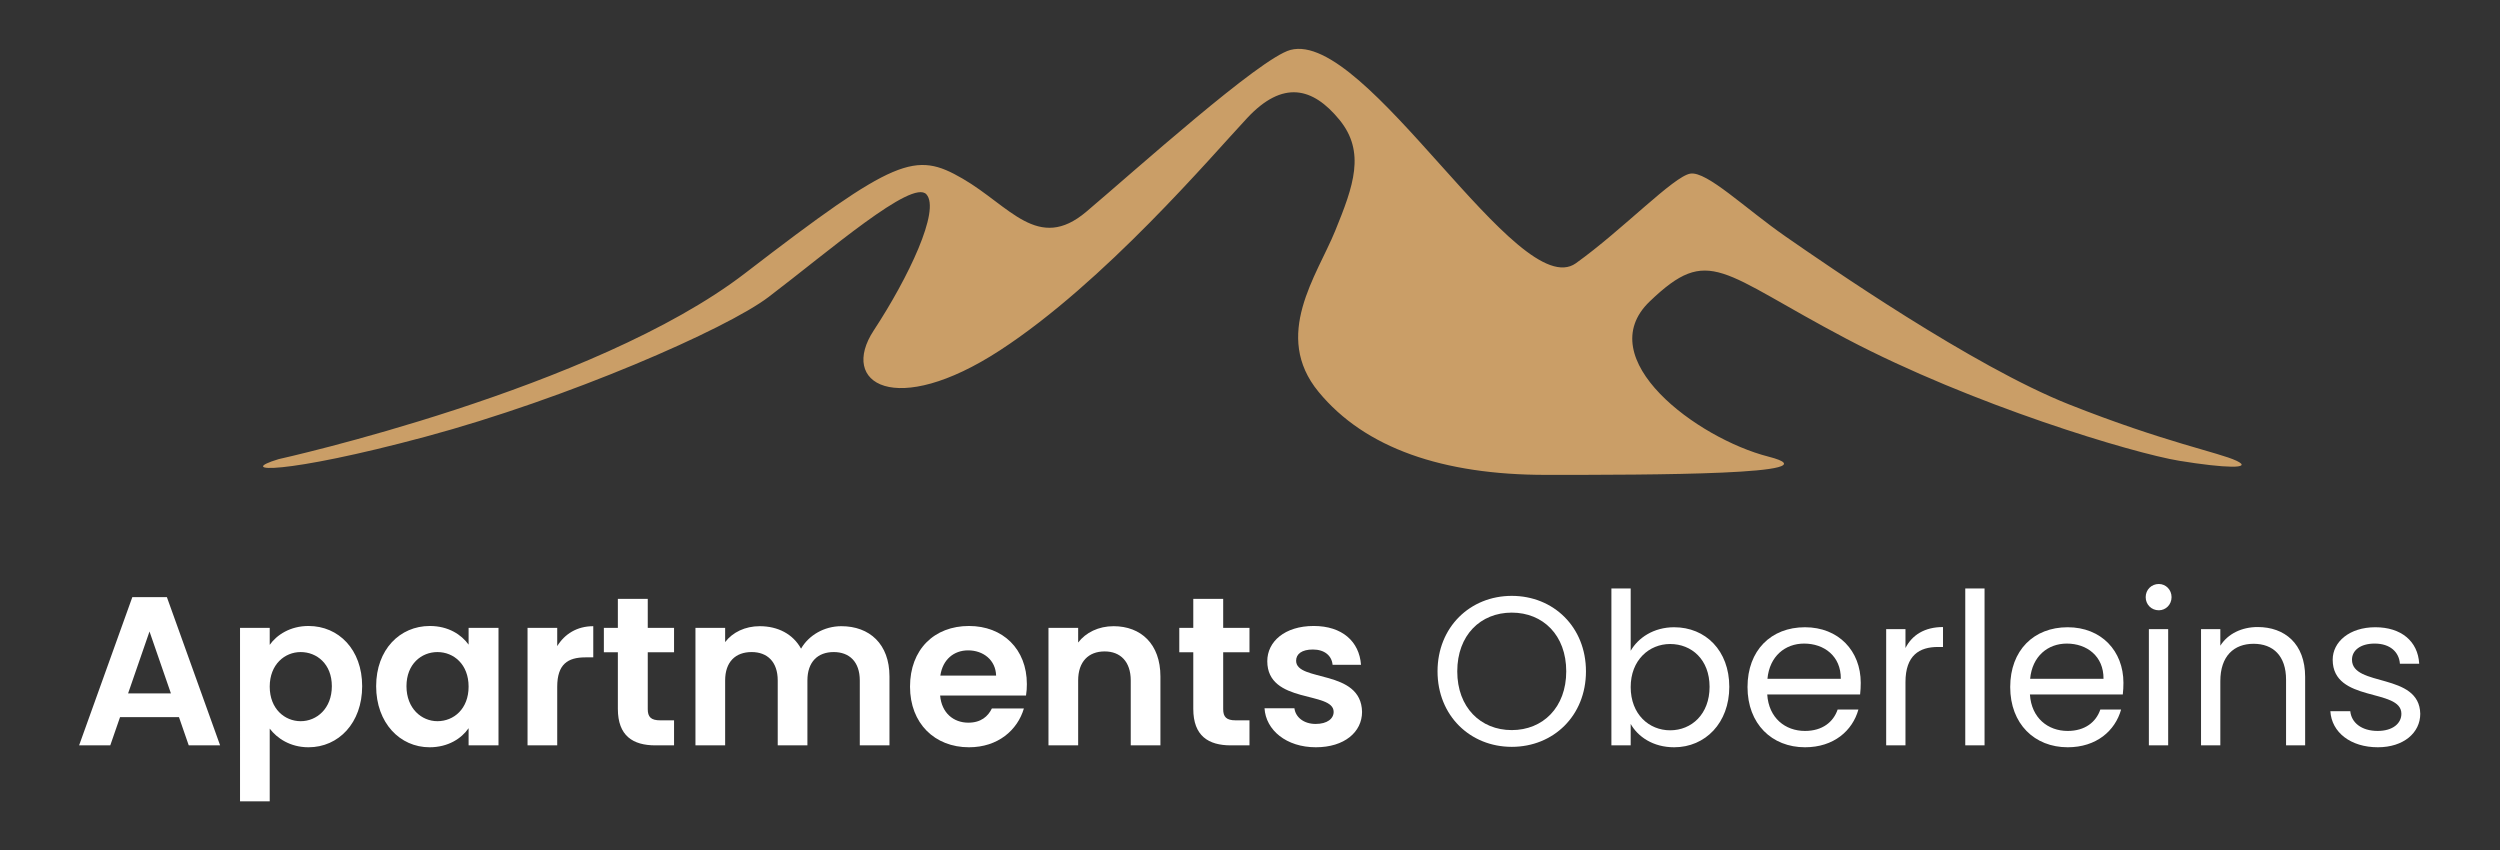 <?xml version="1.0" encoding="UTF-8" standalone="no"?>
<svg
   xmlns:dc="http://purl.org/dc/elements/1.1/"
   xmlns:cc="http://creativecommons.org/ns#"
   xmlns:rdf="http://www.w3.org/1999/02/22-rdf-syntax-ns#"
   xmlns:svg="http://www.w3.org/2000/svg"
   xmlns="http://www.w3.org/2000/svg"
   viewBox="0 0 666.667 226.667"
   height="226.667"
   width="666.667"
   xml:space="preserve"
   id="svg2"
   version="1.1"><rect x="0" y="0" width="666.667" height="226.667" fill="#333333" stroke="none"/><defs
     id="defs6"><clipPath
       id="clipPath18"
       clipPathUnits="userSpaceOnUse"><path
         id="path16"
         d="M 0,170 H 500 V 0 H 0 Z" /></clipPath></defs><g
     transform="matrix(1.333,0,0,-1.333,0,226.667)"
     id="g10"><g
       id="g12"><g
         clip-path="url(#clipPath18)"
         id="g14"><g
           transform="translate(55.752,78.196)"
           id="g20"><path
             id="path22"
             style="fill:#ca9e67;fill-opacity:1;fill-rule:evenodd;stroke:none"
             d="m 0,0 c 0,0 63.091,13.947 93.309,37.191 30.217,23.244 34.036,24.407 43.5,18.927 9.464,-5.479 15.108,-14.777 24.738,-6.641 9.629,8.136 34.737,30.741 40.842,32.377 15.197,4.071 45.591,-50.9 57.113,-42.67 9.298,6.641 19.592,17.433 22.912,17.931 3.321,0.498 10.959,-6.974 19.094,-12.618 8.135,-5.645 37.357,-25.901 56.615,-33.539 19.259,-7.637 30.055,-9.629 33.541,-11.29 3.481,-1.661 -2.329,-1.494 -11.459,-0.001 -9.131,1.494 -41.345,11.124 -66.58,24.407 -25.236,13.283 -27.395,18.929 -39.349,7.473 -11.954,-11.457 9.464,-27.395 23.742,-31.048 14.278,-3.652 -23.909,-3.652 -44.497,-3.652 -20.587,0 -36.194,5.314 -45.491,16.604 -9.299,11.29 -0.333,23.244 3.32,32.209 3.653,8.966 6.142,15.773 0.83,22.248 -5.313,6.475 -11.29,7.969 -18.43,0.332 -7.139,-7.637 -28.56,-32.874 -49.479,-46.488 -20.92,-13.615 -32.21,-6.642 -25.237,3.984 6.974,10.626 13.366,24.075 10.543,27.23 C 126.754,56.12 110.046,41.579 97.986,32.419 89.522,25.991 57.765,12.122 29.374,4.484 0.982,-3.153 -8.813,-2.655 0,0" /></g><g
           transform="translate(29.908,43.713)"
           id="g24"><path
             id="path26"
             style="fill:#ffffff;fill-opacity:1;fill-rule:nonzero;stroke:none"
             d="M 0,0 -4.284,-12.387 H 4.284 Z M 5.896,-17.138 H -5.896 l -1.952,-5.641 h -6.235 L -3.437,6.872 H 3.479 L 14.126,-22.779 H 7.848 Z" /></g><g
           transform="translate(60.15,39.597)"
           id="g28"><path
             id="path30"
             style="fill:#ffffff;fill-opacity:1;fill-rule:nonzero;stroke:none"
             d="m 0,0 c -3.182,0 -6.193,-2.46 -6.193,-6.914 0,-4.454 3.011,-6.914 6.193,-6.914 3.224,0 6.235,2.545 6.235,6.999 C 6.235,-2.375 3.224,0 0,0 m 1.569,5.218 c 6.024,0 10.732,-4.708 10.732,-12.047 0,-7.339 -4.708,-12.217 -10.732,-12.217 -3.69,0 -6.32,1.824 -7.762,3.733 v -14.55 h -5.94 V 4.836 h 5.94 V 1.442 c 1.399,1.995 4.114,3.776 7.762,3.776" /></g><g
           transform="translate(87.508,39.597)"
           id="g32"><path
             id="path34"
             style="fill:#ffffff;fill-opacity:1;fill-rule:nonzero;stroke:none"
             d="m 0,0 c -3.182,0 -6.193,-2.375 -6.193,-6.829 0,-4.454 3.011,-6.999 6.193,-6.999 3.267,0 6.235,2.46 6.235,6.914 C 6.235,-2.46 3.267,0 0,0 m -1.527,5.218 c 3.775,0 6.363,-1.781 7.762,-3.733 v 3.351 h 5.982 v -23.5 H 6.235 v 3.435 c -1.399,-2.036 -4.072,-3.817 -7.804,-3.817 -5.939,0 -10.69,4.878 -10.69,12.217 0,7.339 4.751,12.047 10.732,12.047" /></g><g
           transform="translate(111.472,20.933)"
           id="g36"><path
             id="path38"
             style="fill:#ffffff;fill-opacity:1;fill-rule:nonzero;stroke:none"
             d="M 0,0 H -5.938 V 23.5 H 0 v -3.647 c 1.485,2.418 3.945,3.987 7.212,3.987 V 17.604 H 5.642 C 2.121,17.604 0,16.247 0,11.708 Z" /></g><g
           transform="translate(123.603,39.555)"
           id="g40"><path
             id="path42"
             style="fill:#ffffff;fill-opacity:1;fill-rule:nonzero;stroke:none"
             d="M 0,0 H -2.8 V 4.878 H 0 v 5.811 H 5.98 V 4.878 h 5.261 V 0 H 5.98 v -11.368 c 0,-1.57 0.637,-2.248 2.503,-2.248 h 2.758 v -5.006 H 7.508 C 3.012,-18.622 0,-16.713 0,-11.326 Z" /></g><g
           transform="translate(172.001,33.914)"
           id="g44"><path
             id="path46"
             style="fill:#ffffff;fill-opacity:1;fill-rule:nonzero;stroke:none"
             d="m 0,0 c 0,3.732 -2.079,5.684 -5.218,5.684 -3.181,0 -5.261,-1.952 -5.261,-5.684 v -12.98 h -5.938 V 0 c 0,3.732 -2.078,5.684 -5.218,5.684 -3.223,0 -5.302,-1.952 -5.302,-5.684 v -12.98 h -5.939 v 23.5 h 5.939 V 7.678 c 1.485,1.951 3.988,3.181 6.915,3.181 3.648,0 6.66,-1.569 8.271,-4.496 1.527,2.672 4.624,4.496 8.06,4.496 5.642,0 9.629,-3.563 9.629,-10.053 V -12.98 l -5.938,0 z" /></g><g
           transform="translate(188.116,34.889)"
           id="g48"><path
             id="path50"
             style="fill:#ffffff;fill-opacity:1;fill-rule:nonzero;stroke:none"
             d="M 0,0 H 11.156 C 11.071,3.097 8.611,5.048 5.557,5.048 2.715,5.048 0.467,3.224 0,0 m 5.727,-14.338 c -6.831,0 -11.793,4.751 -11.793,12.132 0,7.424 4.836,12.132 11.793,12.132 6.787,0 11.58,-4.623 11.58,-11.623 0,-0.763 -0.042,-1.527 -0.169,-2.29 H -0.043 c 0.297,-3.479 2.673,-5.43 5.643,-5.43 2.545,0 3.944,1.272 4.708,2.842 h 6.405 c -1.273,-4.326 -5.175,-7.763 -10.986,-7.763" /></g><g
           transform="translate(226.206,33.914)"
           id="g52"><path
             id="path54"
             style="fill:#ffffff;fill-opacity:1;fill-rule:nonzero;stroke:none"
             d="m 0,0 c 0,3.775 -2.079,5.812 -5.218,5.812 -3.223,0 -5.303,-2.037 -5.303,-5.812 v -12.98 h -5.938 v 23.5 h 5.938 V 7.593 c 1.528,1.994 4.073,3.266 7.084,3.266 5.473,0 9.375,-3.563 9.375,-10.053 V -12.98 H 0 Z" /></g><g
           transform="translate(238.717,39.555)"
           id="g56"><path
             id="path58"
             style="fill:#ffffff;fill-opacity:1;fill-rule:nonzero;stroke:none"
             d="M 0,0 H -2.8 V 4.878 H 0 v 5.811 H 5.981 V 4.878 h 5.26 V 0 h -5.26 v -11.368 c 0,-1.57 0.636,-2.248 2.503,-2.248 h 2.757 v -5.006 H 7.509 C 3.012,-18.622 0,-16.713 0,-11.326 Z" /></g><g
           transform="translate(263.233,20.552)"
           id="g60"><path
             id="path62"
             style="fill:#ffffff;fill-opacity:1;fill-rule:nonzero;stroke:none"
             d="m 0,0 c -5.896,0 -10.011,3.437 -10.266,7.806 h 5.982 c 0.212,-1.783 1.866,-3.14 4.241,-3.14 2.334,0 3.606,1.061 3.606,2.418 0,4.199 -13.277,1.527 -13.277,10.139 0,3.902 3.479,7.041 9.29,7.041 5.684,0 9.12,-3.097 9.459,-7.763 H 3.352 c -0.17,1.824 -1.613,3.055 -3.946,3.055 -2.206,0 -3.351,-0.891 -3.351,-2.248 0,-4.286 13.023,-1.613 13.192,-10.224 C 9.247,3.055 5.727,0 0,0" /></g><g
           transform="translate(302.426,23.988)"
           id="g64"><path
             id="path66"
             style="fill:#ffffff;fill-opacity:1;fill-rule:nonzero;stroke:none"
             d="M 0,0 C 6.235,0 10.901,4.538 10.901,11.75 10.901,19.004 6.235,23.5 0,23.5 -6.235,23.5 -10.901,19.004 -10.901,11.75 -10.901,4.538 -6.235,0 0,0 m 0,-3.352 c -8.314,0 -14.847,6.236 -14.847,15.102 0,8.865 6.533,15.101 14.847,15.101 8.356,0 14.847,-6.236 14.847,-15.101 C 14.847,2.884 8.356,-3.352 0,-3.352" /></g><g
           transform="translate(334.11,41.21)"
           id="g68"><path
             id="path70"
             style="fill:#ffffff;fill-opacity:1;fill-rule:nonzero;stroke:none"
             d="m 0,0 c -4.199,0 -7.891,-3.224 -7.891,-8.611 0,-5.472 3.692,-8.654 7.891,-8.654 4.284,0 7.89,3.224 7.89,8.697 C 7.89,-3.097 4.284,0 0,0 m 0.806,3.352 c 6.278,0 11.029,-4.666 11.029,-11.92 0,-7.212 -4.794,-12.09 -11.029,-12.09 -4.243,0 -7.254,2.121 -8.697,4.666 v -4.284 h -3.859 v 31.39 h 3.859 V -1.357 c 1.486,2.587 4.582,4.709 8.697,4.709" /></g><g
           transform="translate(353.578,34.253)"
           id="g72"><path
             id="path74"
             style="fill:#ffffff;fill-opacity:1;fill-rule:nonzero;stroke:none"
             d="M 0,0 H 14.677 C 14.72,4.539 11.326,7.042 7.339,7.042 3.563,7.042 0.424,4.539 0,0 m 7.508,-13.701 c -6.617,0 -11.495,4.666 -11.495,12.047 0,7.339 4.708,11.963 11.495,11.963 6.745,0 11.156,-4.751 11.156,-11.115 0,-0.848 -0.042,-1.527 -0.127,-2.333 H -0.042 c 0.297,-4.709 3.605,-7.296 7.55,-7.296 3.478,0 5.684,1.782 6.533,4.285 h 4.157 c -1.188,-4.243 -4.921,-7.551 -10.69,-7.551" /></g><g
           transform="translate(381.19,20.933)"
           id="g76"><path
             id="path78"
             style="fill:#ffffff;fill-opacity:1;fill-rule:nonzero;stroke:none"
             d="M 0,0 H -3.86 V 23.246 H 0 v -3.775 c 1.314,2.588 3.817,4.199 7.508,4.199 V 19.683 H 6.489 C 2.799,19.683 0,18.028 0,12.641 Z" /></g><path
           id="path80"
           style="fill:#ffffff;fill-opacity:1;fill-rule:nonzero;stroke:none"
           d="m 393.151,52.324 h 3.859 V 20.933 h -3.859 z" /><g
           transform="translate(406.13,34.253)"
           id="g82"><path
             id="path84"
             style="fill:#ffffff;fill-opacity:1;fill-rule:nonzero;stroke:none"
             d="M 0,0 H 14.677 C 14.72,4.539 11.326,7.042 7.339,7.042 3.563,7.042 0.424,4.539 0,0 m 7.508,-13.701 c -6.617,0 -11.495,4.666 -11.495,12.047 0,7.339 4.708,11.963 11.495,11.963 6.745,0 11.156,-4.751 11.156,-11.115 0,-0.848 -0.042,-1.527 -0.127,-2.333 h -18.58 c 0.298,-4.709 3.606,-7.296 7.551,-7.296 3.478,0 5.684,1.782 6.533,4.285 h 4.157 c -1.188,-4.243 -4.921,-7.551 -10.69,-7.551" /></g><path
           id="path86"
           style="fill:#ffffff;fill-opacity:1;fill-rule:nonzero;stroke:none"
           d="m 429.883,44.179 h 3.86 V 20.933 h -3.86 z m -0.637,6.406 c 0,1.484 1.146,2.63 2.63,2.63 1.4,0 2.545,-1.146 2.545,-2.63 0,-1.486 -1.145,-2.63 -2.545,-2.63 -1.484,0 -2.63,1.144 -2.63,2.63" /><g
           transform="translate(457.326,34.084)"
           id="g88"><path
             id="path90"
             style="fill:#ffffff;fill-opacity:1;fill-rule:nonzero;stroke:none"
             d="m 0,0 c 0,4.751 -2.588,7.169 -6.49,7.169 -3.945,0 -6.659,-2.461 -6.659,-7.466 V -13.15 h -3.861 v 23.246 h 3.861 V 6.787 c 1.526,2.418 4.326,3.733 7.464,3.733 5.388,0 9.502,-3.309 9.502,-9.969 V -13.15 l -3.817,0 z" /></g><g
           transform="translate(475.691,20.552)"
           id="g92"><path
             id="path94"
             style="fill:#ffffff;fill-opacity:1;fill-rule:nonzero;stroke:none"
             d="m 0,0 c -5.43,0 -9.248,2.97 -9.502,7.211 h 3.987 c 0.212,-2.248 2.205,-3.944 5.472,-3.944 3.055,0 4.751,1.527 4.751,3.435 0,5.176 -13.744,2.164 -13.744,10.818 0,3.563 3.351,6.49 8.526,6.49 5.133,0 8.527,-2.758 8.781,-7.297 h -3.86 c -0.17,2.333 -1.951,4.03 -5.048,4.03 -2.842,0 -4.539,-1.357 -4.539,-3.223 0,-5.515 13.489,-2.503 13.659,-10.818 C 8.483,2.885 5.132,0 0,0" /></g></g></g></g></svg>
